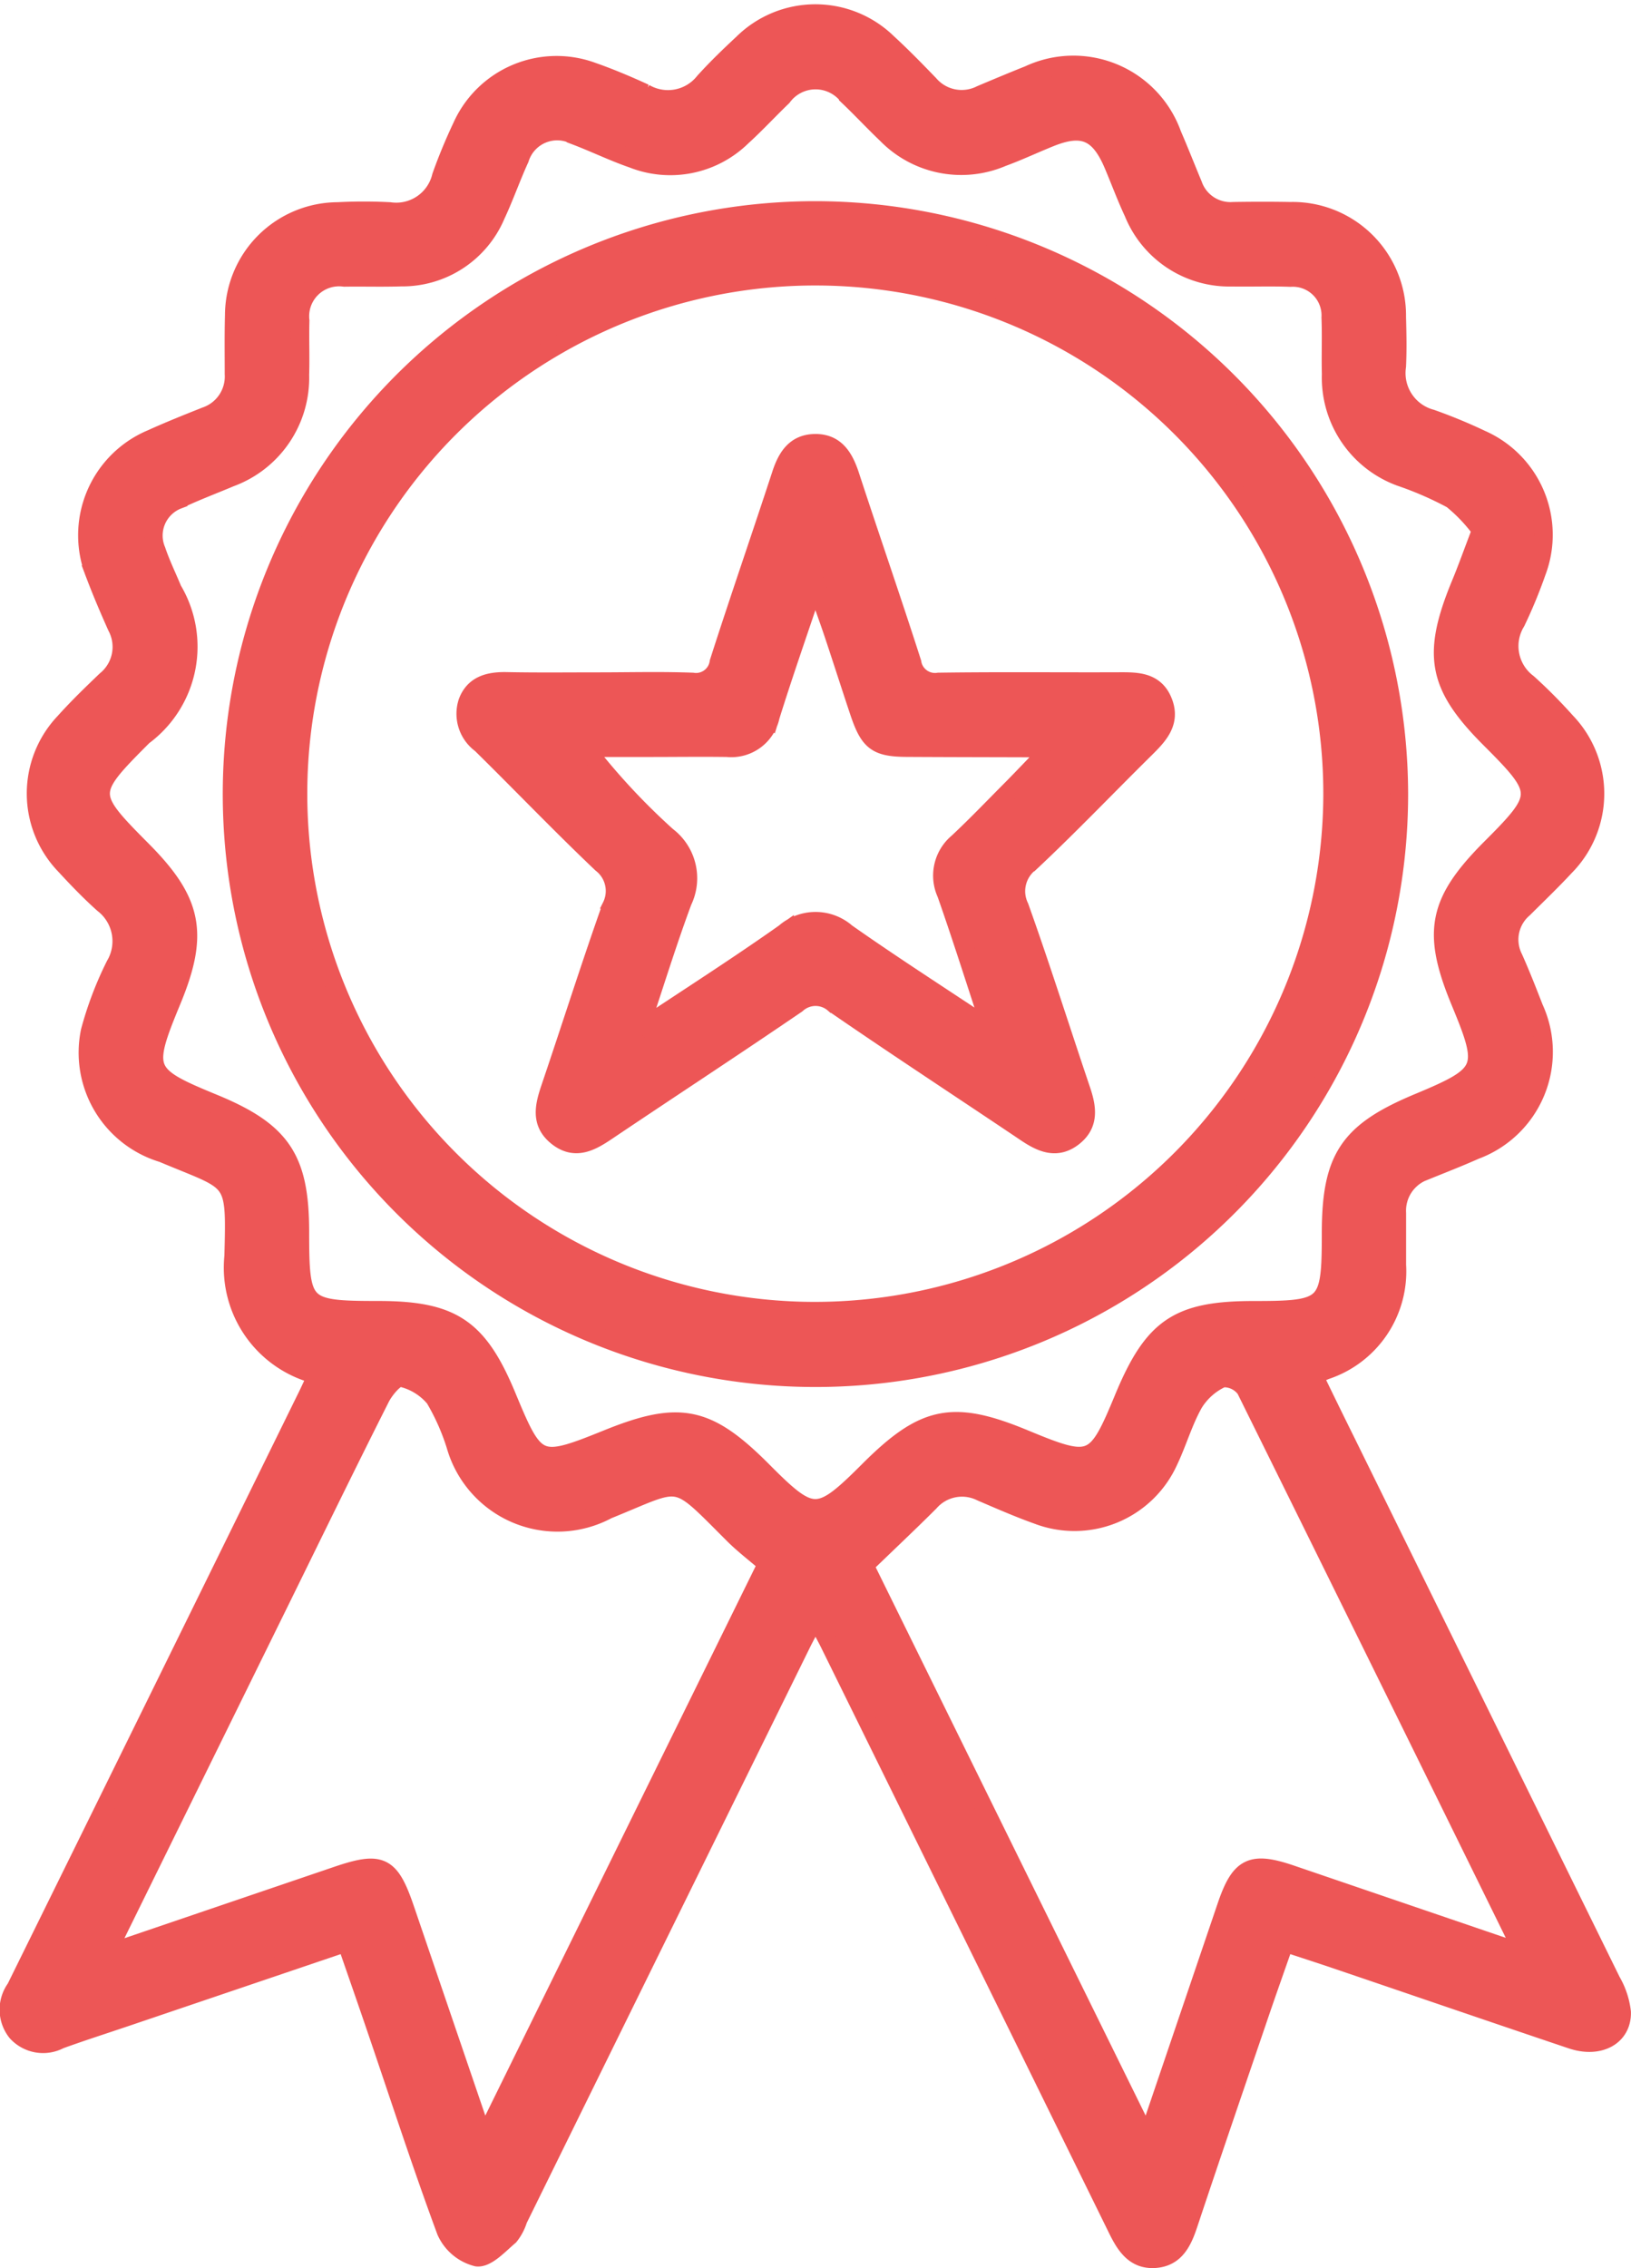 <svg xmlns="http://www.w3.org/2000/svg" width="44.325" height="61.615" viewBox="0 0 44.325 61.615">
  <g id="specialty-icon" transform="translate(-579.531 -262.016)">
    <path id="Path_2227" data-name="Path 2227" d="M588.147,299.366a3,3,0,0,1-2.268-3.222c.057-2.226.054-1.964-1.928-2.8a2.853,2.853,0,0,1-1.973-3.315,9.552,9.552,0,0,1,.681-1.792,1.284,1.284,0,0,0-.321-1.669c-.366-.327-.708-.683-1.041-1.044a2.812,2.812,0,0,1-.013-3.891c.359-.4.742-.77,1.128-1.139a1.169,1.169,0,0,0,.292-1.452c-.209-.467-.411-.939-.592-1.418a2.843,2.843,0,0,1,1.533-3.688c.486-.22.981-.418,1.477-.615a1.137,1.137,0,0,0,.766-1.142c0-.534-.008-1.069.007-1.6a2.828,2.828,0,0,1,2.817-2.82,13.449,13.449,0,0,1,1.41,0,1.256,1.256,0,0,0,1.4-.952c.164-.462.354-.917.563-1.36a2.822,2.822,0,0,1,3.546-1.487c.483.169.956.37,1.421.583a1.257,1.257,0,0,0,1.618-.306c.33-.364.684-.706,1.044-1.041a2.808,2.808,0,0,1,3.938-.015c.393.361.767.744,1.138,1.129a1.159,1.159,0,0,0,1.4.275c.432-.182.865-.364,1.3-.537a2.854,2.854,0,0,1,3.9,1.624c.195.45.374.908.563,1.36a1.077,1.077,0,0,0,1.1.721c.513-.008,1.026-.009,1.539,0a2.835,2.835,0,0,1,2.9,2.868c.012.448.022.9,0,1.346a1.279,1.279,0,0,0,.936,1.421,14.286,14.286,0,0,1,1.36.562,2.836,2.836,0,0,1,1.507,3.6,13.1,13.1,0,0,1-.562,1.36,1.26,1.26,0,0,0,.319,1.665,13.751,13.751,0,0,1,1.039,1.046,2.82,2.82,0,0,1-.028,3.94c-.364.391-.75.762-1.129,1.138a1.108,1.108,0,0,0-.268,1.342c.2.449.379.906.557,1.363a2.847,2.847,0,0,1-1.6,3.858c-.449.2-.906.377-1.361.562a1.144,1.144,0,0,0-.768,1.143c0,.47,0,.941,0,1.411a2.831,2.831,0,0,1-1.939,2.865c-.094.039-.187.083-.32.142.3.62.59,1.213.881,1.8q3.606,7.325,7.209,14.652a2.168,2.168,0,0,1,.279.837c.019.661-.609,1-1.354.753-2.143-.721-4.282-1.456-6.424-2.183-.443-.15-.888-.293-1.384-.457-.234.669-.461,1.307-.68,1.949-.647,1.9-1.3,3.8-1.932,5.7-.157.472-.356.905-.912.942s-.808-.37-1.026-.815q-3.909-7.961-7.83-15.917c-.1-.2-.214-.4-.37-.695-.157.3-.277.511-.385.732q-3.848,7.813-7.694,15.627a1.363,1.363,0,0,1-.237.449c-.276.233-.613.609-.884.577a1.259,1.259,0,0,1-.841-.709c-.674-1.82-1.272-3.668-1.9-5.506-.26-.764-.527-1.526-.807-2.336l-5.97,2.023c-.606.205-1.216.4-1.818.618a.969.969,0,0,1-1.173-.206.984.984,0,0,1-.025-1.19q3.952-8.011,7.89-16.03C587.943,299.811,588.029,299.617,588.147,299.366Zm31.638-22.944a4.437,4.437,0,0,0-.794-.837,9.24,9.24,0,0,0-1.406-.612,2.872,2.872,0,0,1-1.88-2.792c-.014-.513.01-1.027-.011-1.539a1.029,1.029,0,0,0-1.093-1.084c-.534-.021-1.069,0-1.6-.009a2.813,2.813,0,0,1-2.671-1.76c-.2-.426-.361-.867-.545-1.3-.382-.9-.832-1.09-1.715-.735-.436.175-.861.377-1.3.537a2.836,2.836,0,0,1-3.141-.622c-.356-.339-.691-.7-1.047-1.038a1.117,1.117,0,0,0-1.786.017c-.37.355-.718.734-1.1,1.081a2.783,2.783,0,0,1-2.975.6c-.524-.181-1.025-.426-1.543-.623a1.063,1.063,0,0,0-1.519.618c-.229.5-.413,1.031-.648,1.533a2.763,2.763,0,0,1-2.582,1.689c-.512.017-1.026,0-1.539.008a1.063,1.063,0,0,0-1.2,1.175c-.013.491.008.984-.007,1.475a2.887,2.887,0,0,1-1.891,2.787c-.473.2-.953.378-1.416.6a1.04,1.04,0,0,0-.592,1.38c.122.363.292.71.439,1.065a3.021,3.021,0,0,1-.8,3.978c-1.536,1.538-1.536,1.578-.025,3.1,1.381,1.388,1.554,2.271.8,4.089-.786,1.9-.738,2.015,1.128,2.782s2.356,1.51,2.357,3.5c0,2.054.069,2.122,2.126,2.123,2.014,0,2.724.477,3.5,2.349s.846,1.909,2.719,1.152c1.97-.8,2.734-.64,4.235.868,1.346,1.352,1.509,1.351,2.878-.016,1.507-1.506,2.287-1.663,4.238-.854,1.827.757,1.936.713,2.689-1.109.8-1.926,1.481-2.389,3.535-2.389,2.013,0,2.1-.087,2.1-2.086,0-2.049.477-2.762,2.373-3.553,1.842-.768,1.9-.906,1.141-2.735-.789-1.9-.624-2.727.833-4.185,1.418-1.418,1.417-1.524-.021-2.961s-1.6-2.272-.812-4.188C619.4,277.463,619.554,277.024,619.785,276.422ZM582.422,315.1l6.253-2.127c1.218-.415,1.458-.3,1.874.925.692,2.03,1.385,4.06,2.129,6.241l7.7-15.643c-.322-.278-.627-.51-.9-.779-1.679-1.675-1.355-1.526-3.436-.685a2.878,2.878,0,0,1-4.13-1.753,6.079,6.079,0,0,0-.57-1.28,1.659,1.659,0,0,0-.913-.559c-.139-.033-.439.315-.555.546-.923,1.828-1.819,3.67-2.723,5.507Zm38.464-.029a1.747,1.747,0,0,0-.059-.217q-3.713-7.557-7.445-15.1a.721.721,0,0,0-.632-.3,1.754,1.754,0,0,0-.773.676c-.284.5-.44,1.064-.688,1.583a2.811,2.811,0,0,1-3.553,1.462c-.522-.186-1.031-.409-1.541-.628a1.165,1.165,0,0,0-1.4.279c-.572.57-1.161,1.124-1.77,1.713l7.683,15.6c.754-2.22,1.453-4.28,2.153-6.34.368-1.081.678-1.234,1.763-.864Z" transform="translate(0 0)" fill="#ed5656" stroke="#ed5656" stroke-width="0.5"/>
    <path id="Path_2228" data-name="Path 2228" d="M658.675,319.858a15.857,15.857,0,1,1-15.869-15.843A15.879,15.879,0,0,1,658.675,319.858Zm-1.805.054a14.056,14.056,0,1,0-14.439,14A14.075,14.075,0,0,0,656.87,319.912Z" transform="translate(-41.126 -36.284)" fill="#ed5656" stroke="#ed5656" stroke-width="0.5"/>
    <path id="Path_2229" data-name="Path 2229" d="M679.936,359.715c.855,0,1.71-.023,2.564.009a.624.624,0,0,0,.716-.532c.547-1.706,1.135-3.4,1.691-5.1.152-.466.379-.838.906-.852.561-.015.8.366.965.858.555,1.7,1.145,3.395,1.691,5.1a.63.63,0,0,0,.72.526c1.6-.023,3.205-.006,4.808-.011.522,0,1.069-.042,1.3.565.213.558-.145.918-.507,1.276-1.034,1.021-2.038,2.073-3.1,3.069a.978.978,0,0,0-.3,1.214c.589,1.647,1.115,3.316,1.675,4.973.161.475.235.929-.218,1.28s-.871.158-1.288-.123c-1.736-1.168-3.489-2.312-5.213-3.5a.758.758,0,0,0-1.013.01c-1.711,1.168-3.444,2.3-5.164,3.457-.43.289-.859.528-1.341.147s-.354-.853-.188-1.343c.555-1.636,1.076-3.283,1.653-4.911a.941.941,0,0,0-.263-1.166c-1.116-1.059-2.18-2.172-3.277-3.25a1.016,1.016,0,0,1-.365-1.141c.177-.469.583-.569,1.047-.562C678.269,359.725,679.1,359.715,679.936,359.715Zm1.117,9.472c1.407-.937,2.7-1.761,3.952-2.647a1.274,1.274,0,0,1,1.68,0c1.252.88,2.542,1.706,3.939,2.636-.436-1.324-.812-2.519-1.227-3.7a1.171,1.171,0,0,1,.312-1.387c.515-.481,1-.991,1.5-1.492.316-.321.625-.649.967-1a1.156,1.156,0,0,0-.219-.073c-1.2-.005-2.392-.005-3.588-.012-.866,0-1.066-.15-1.343-.978-.237-.708-.463-1.419-.7-2.127-.137-.407-.285-.811-.492-1.395-.451,1.347-.853,2.489-1.213,3.644a1.089,1.089,0,0,1-1.179.858c-.7-.01-1.41,0-2.115,0h-1.743a18.1,18.1,0,0,0,2.226,2.4,1.435,1.435,0,0,1,.426,1.767C681.825,366.786,681.476,367.922,681.053,369.188Z" transform="translate(-84.15 -79.184)" fill="#ed5656" stroke="#ed5656" stroke-width="0.5"/>
  </g>
</svg>
